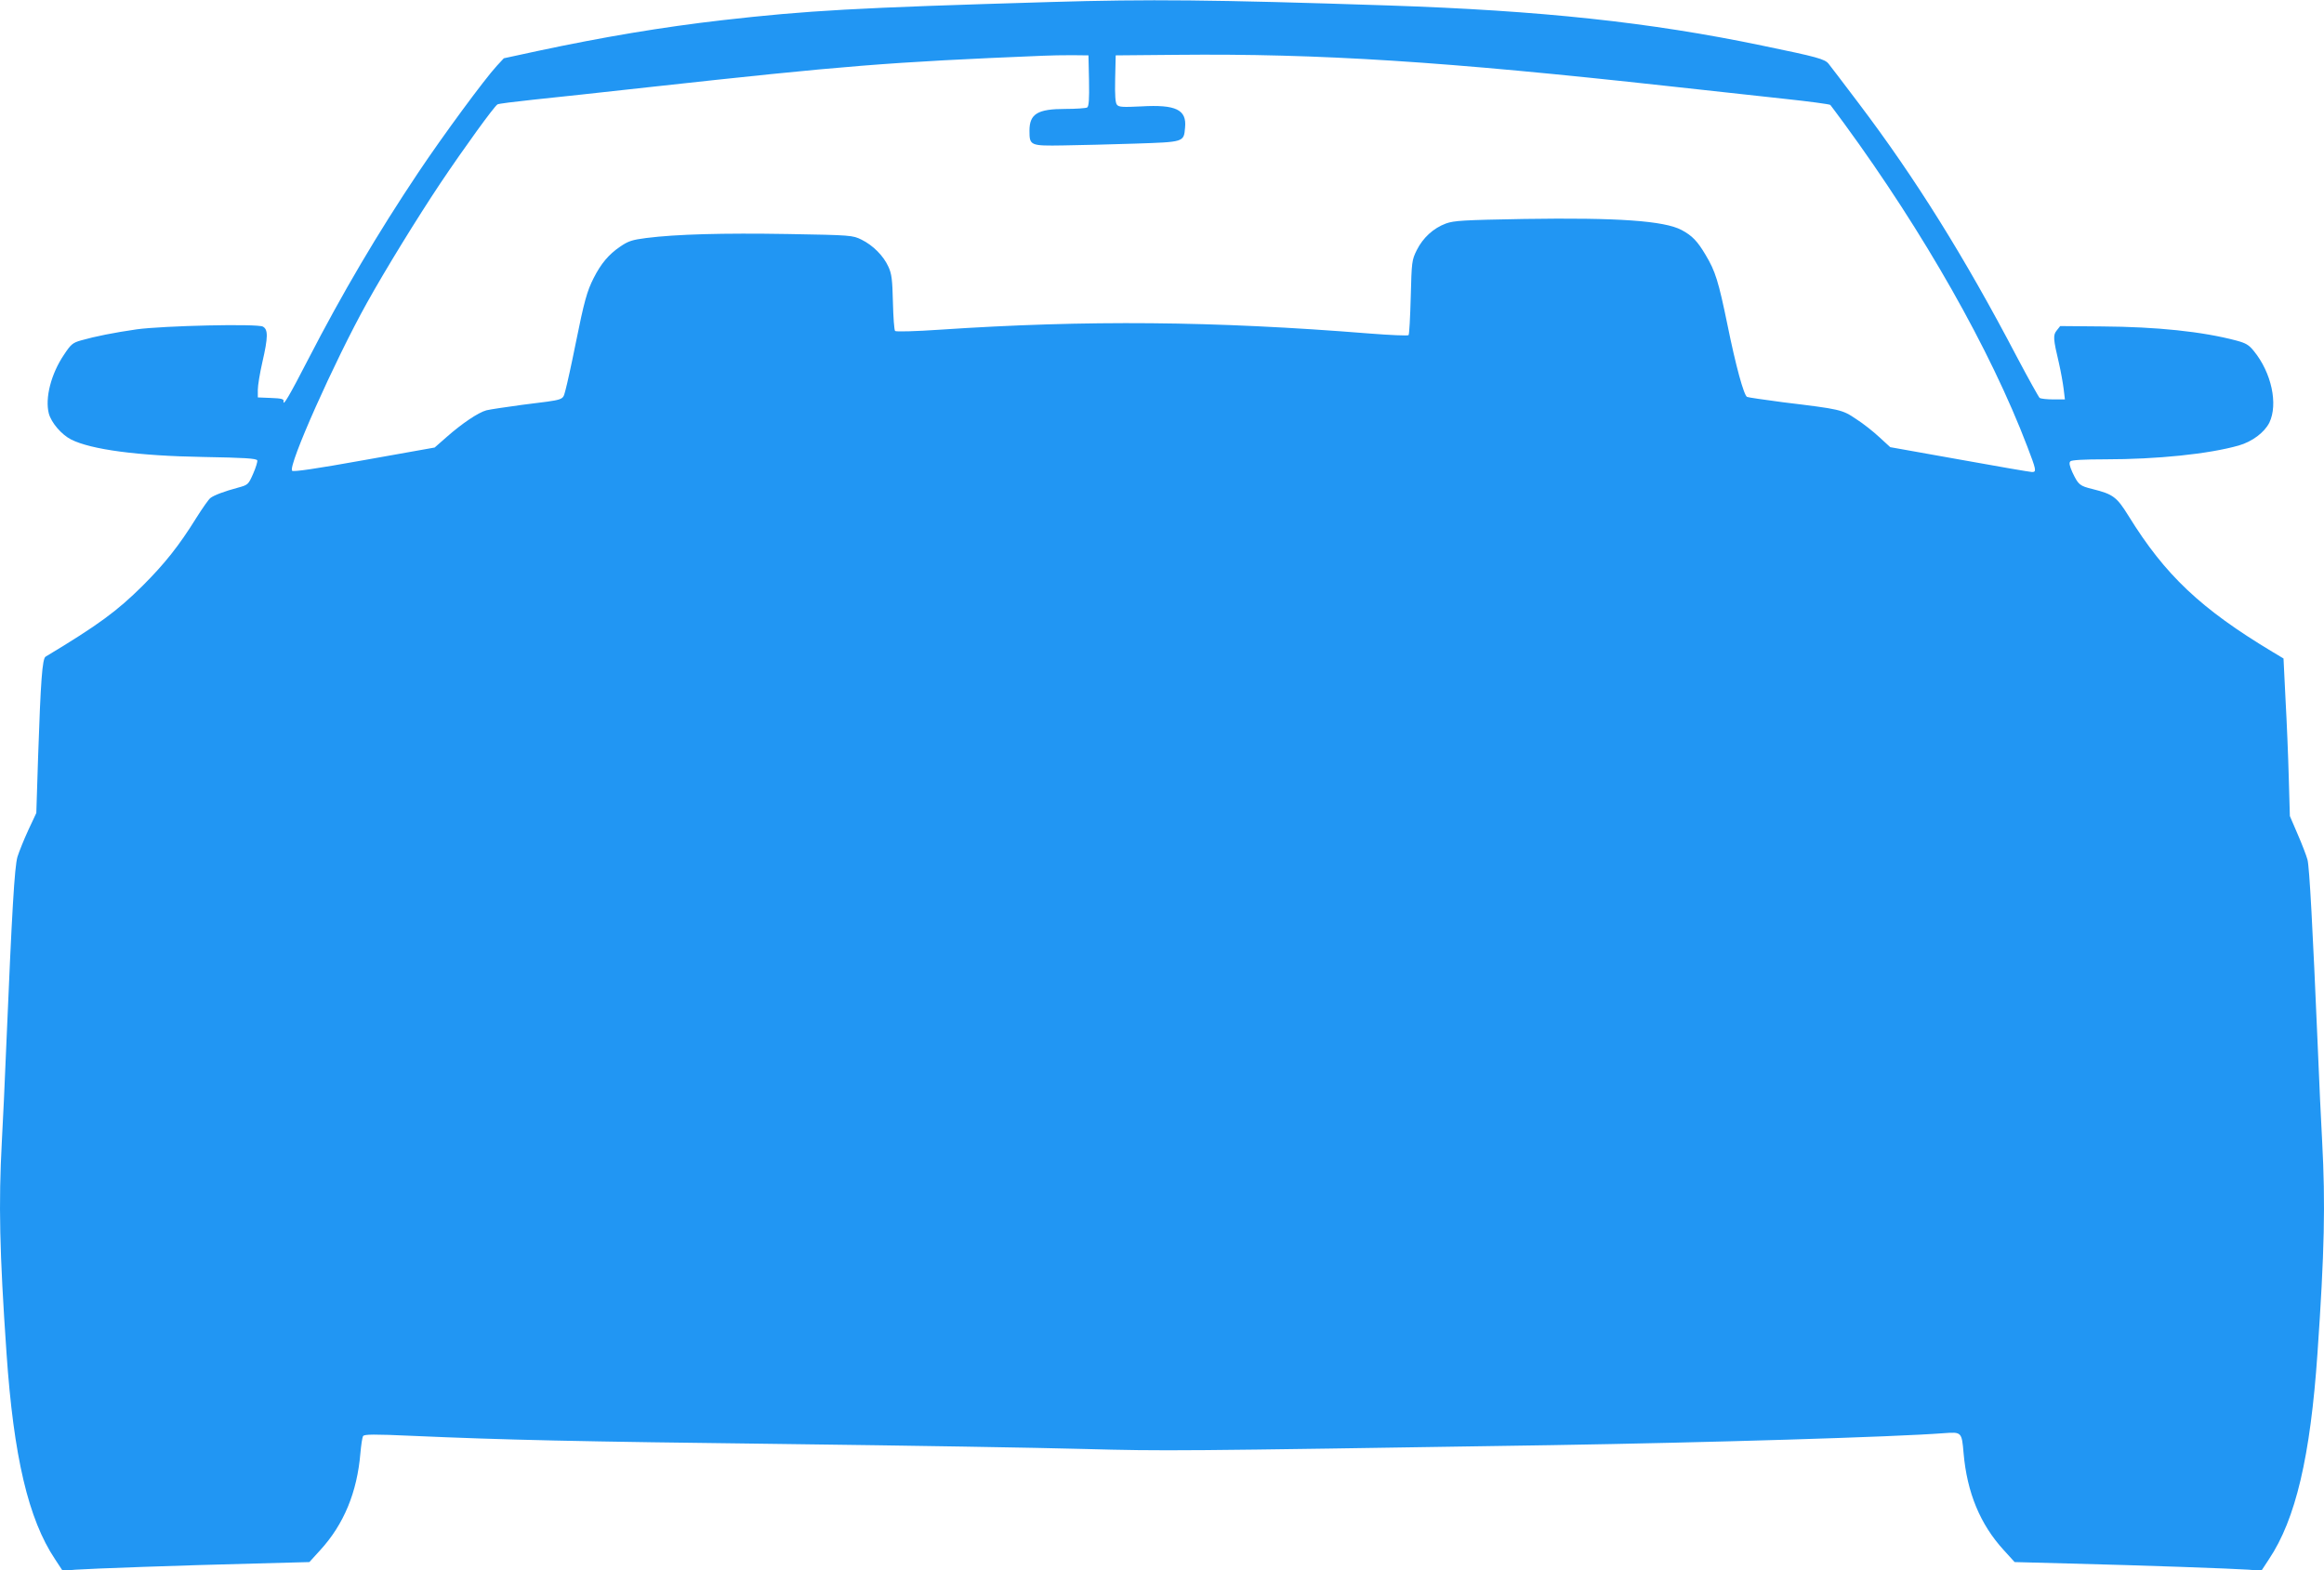 <?xml version="1.0" standalone="no"?>
<!DOCTYPE svg PUBLIC "-//W3C//DTD SVG 20010904//EN"
 "http://www.w3.org/TR/2001/REC-SVG-20010904/DTD/svg10.dtd">
<svg version="1.0" xmlns="http://www.w3.org/2000/svg"
 width="1280pt" height="865pt" viewBox="0 0 1280 865"
 preserveAspectRatio="xMidYMid meet">
<g transform="translate(0,865) scale(0.1,-0.1)"
fill="#2196f3" stroke="none">
<path d="M5790 8639 c-1088 -32 -1343 -47 -1810 -100 -332 -38 -659 -93 -1020
-170 l-185 -40 -39 -42 c-68 -74 -297 -385 -432 -587 -226 -338 -417 -662
-608 -1032 -101 -196 -139 -261 -134 -228 2 12 -12 16 -69 18 l-73 3 0 42 c0
23 11 91 25 152 32 139 32 180 3 196 -31 17 -548 5 -695 -15 -125 -18 -230
-39 -307 -61 -46 -13 -56 -22 -93 -78 -72 -106 -106 -240 -84 -325 14 -51 70
-116 123 -143 109 -55 367 -90 726 -96 229 -4 295 -8 299 -19 2 -7 -8 -40 -23
-74 -26 -59 -28 -61 -83 -76 -75 -20 -133 -42 -152 -57 -9 -6 -44 -56 -78
-110 -95 -153 -174 -252 -295 -373 -141 -140 -244 -216 -535 -391 -18 -11 -27
-133 -41 -547 l-10 -314 -44 -94 c-24 -52 -51 -119 -60 -148 -16 -57 -30 -295
-61 -1030 -8 -195 -19 -438 -25 -540 -18 -339 -13 -602 26 -1165 39 -567 120
-913 267 -1133 l42 -64 70 6 c85 6 581 24 989 34 l300 8 60 66 c130 142 203
319 221 534 4 44 10 87 15 94 6 10 57 11 276 1 500 -22 886 -31 2064 -45 646
-8 1379 -20 1627 -27 461 -12 474 -12 2578 21 862 14 1890 45 2162 66 97 7 98
7 108 -111 19 -216 91 -391 221 -533 l60 -66 300 -8 c408 -10 904 -28 989 -34
l70 -6 42 64 c147 220 228 566 267 1133 39 563 44 826 26 1165 -6 102 -17 345
-25 540 -27 632 -45 974 -56 1015 -6 22 -30 85 -54 140 l-43 100 -6 210 c-3
116 -11 311 -18 434 l-11 224 -60 36 c-396 238 -592 423 -794 750 -64 103 -84
119 -197 147 -73 18 -79 24 -112 93 -16 36 -19 52 -11 60 7 7 73 11 192 11
285 0 569 29 735 76 74 21 142 72 169 126 49 102 12 275 -85 394 -27 34 -44
44 -96 58 -188 50 -439 76 -742 78 l-229 2 -19 -24 c-21 -26 -20 -45 13 -184
10 -44 21 -106 25 -138 l7 -58 -64 0 c-35 0 -69 4 -75 8 -5 4 -62 106 -126
227 -288 550 -559 984 -870 1395 -81 107 -156 206 -166 218 -21 27 -62 38
-367 101 -618 129 -1220 193 -2060 221 -972 32 -1317 35 -1855 19z m208 -433
c2 -105 -1 -141 -10 -148 -7 -4 -62 -8 -121 -8 -152 0 -197 -27 -197 -120 0
-82 4 -84 186 -81 87 1 266 6 397 10 270 9 267 8 274 88 10 99 -50 128 -241
117 -102 -5 -124 -4 -134 9 -9 10 -12 51 -10 143 l3 129 335 3 c789 8 1480
-37 2715 -173 220 -24 508 -56 640 -70 131 -14 242 -29 246 -33 3 -4 38 -50
76 -102 438 -599 806 -1247 1009 -1780 49 -128 52 -140 26 -140 -10 0 -190 31
-400 69 l-381 68 -60 55 c-32 30 -90 76 -128 100 -77 52 -86 54 -400 92 -106
14 -196 27 -201 30 -18 11 -62 172 -107 394 -50 243 -67 298 -121 388 -45 76
-74 106 -132 137 -96 51 -352 69 -867 61 -336 -6 -386 -9 -431 -25 -70 -26
-127 -79 -161 -147 -27 -55 -28 -63 -33 -259 -3 -111 -8 -205 -12 -209 -5 -4
-101 0 -215 9 -858 69 -1559 75 -2367 21 -131 -9 -242 -12 -246 -7 -5 4 -10
76 -12 158 -3 127 -7 157 -25 196 -27 60 -85 118 -148 149 -49 24 -56 25 -405
31 -359 6 -615 -1 -781 -22 -78 -10 -99 -17 -144 -48 -62 -42 -105 -93 -145
-172 -37 -73 -52 -126 -100 -364 -22 -110 -47 -223 -55 -252 -18 -60 7 -52
-240 -83 -88 -12 -176 -25 -196 -30 -45 -12 -135 -73 -219 -147 l-66 -58 -387
-69 c-267 -48 -391 -66 -398 -59 -25 25 235 607 411 923 104 187 277 468 405
660 135 201 296 423 315 435 6 4 95 15 198 26 103 11 390 41 637 69 1075 118
1318 138 2170 173 39 2 111 3 160 3 l90 -1 3 -139z"/>
</g>
</svg>
